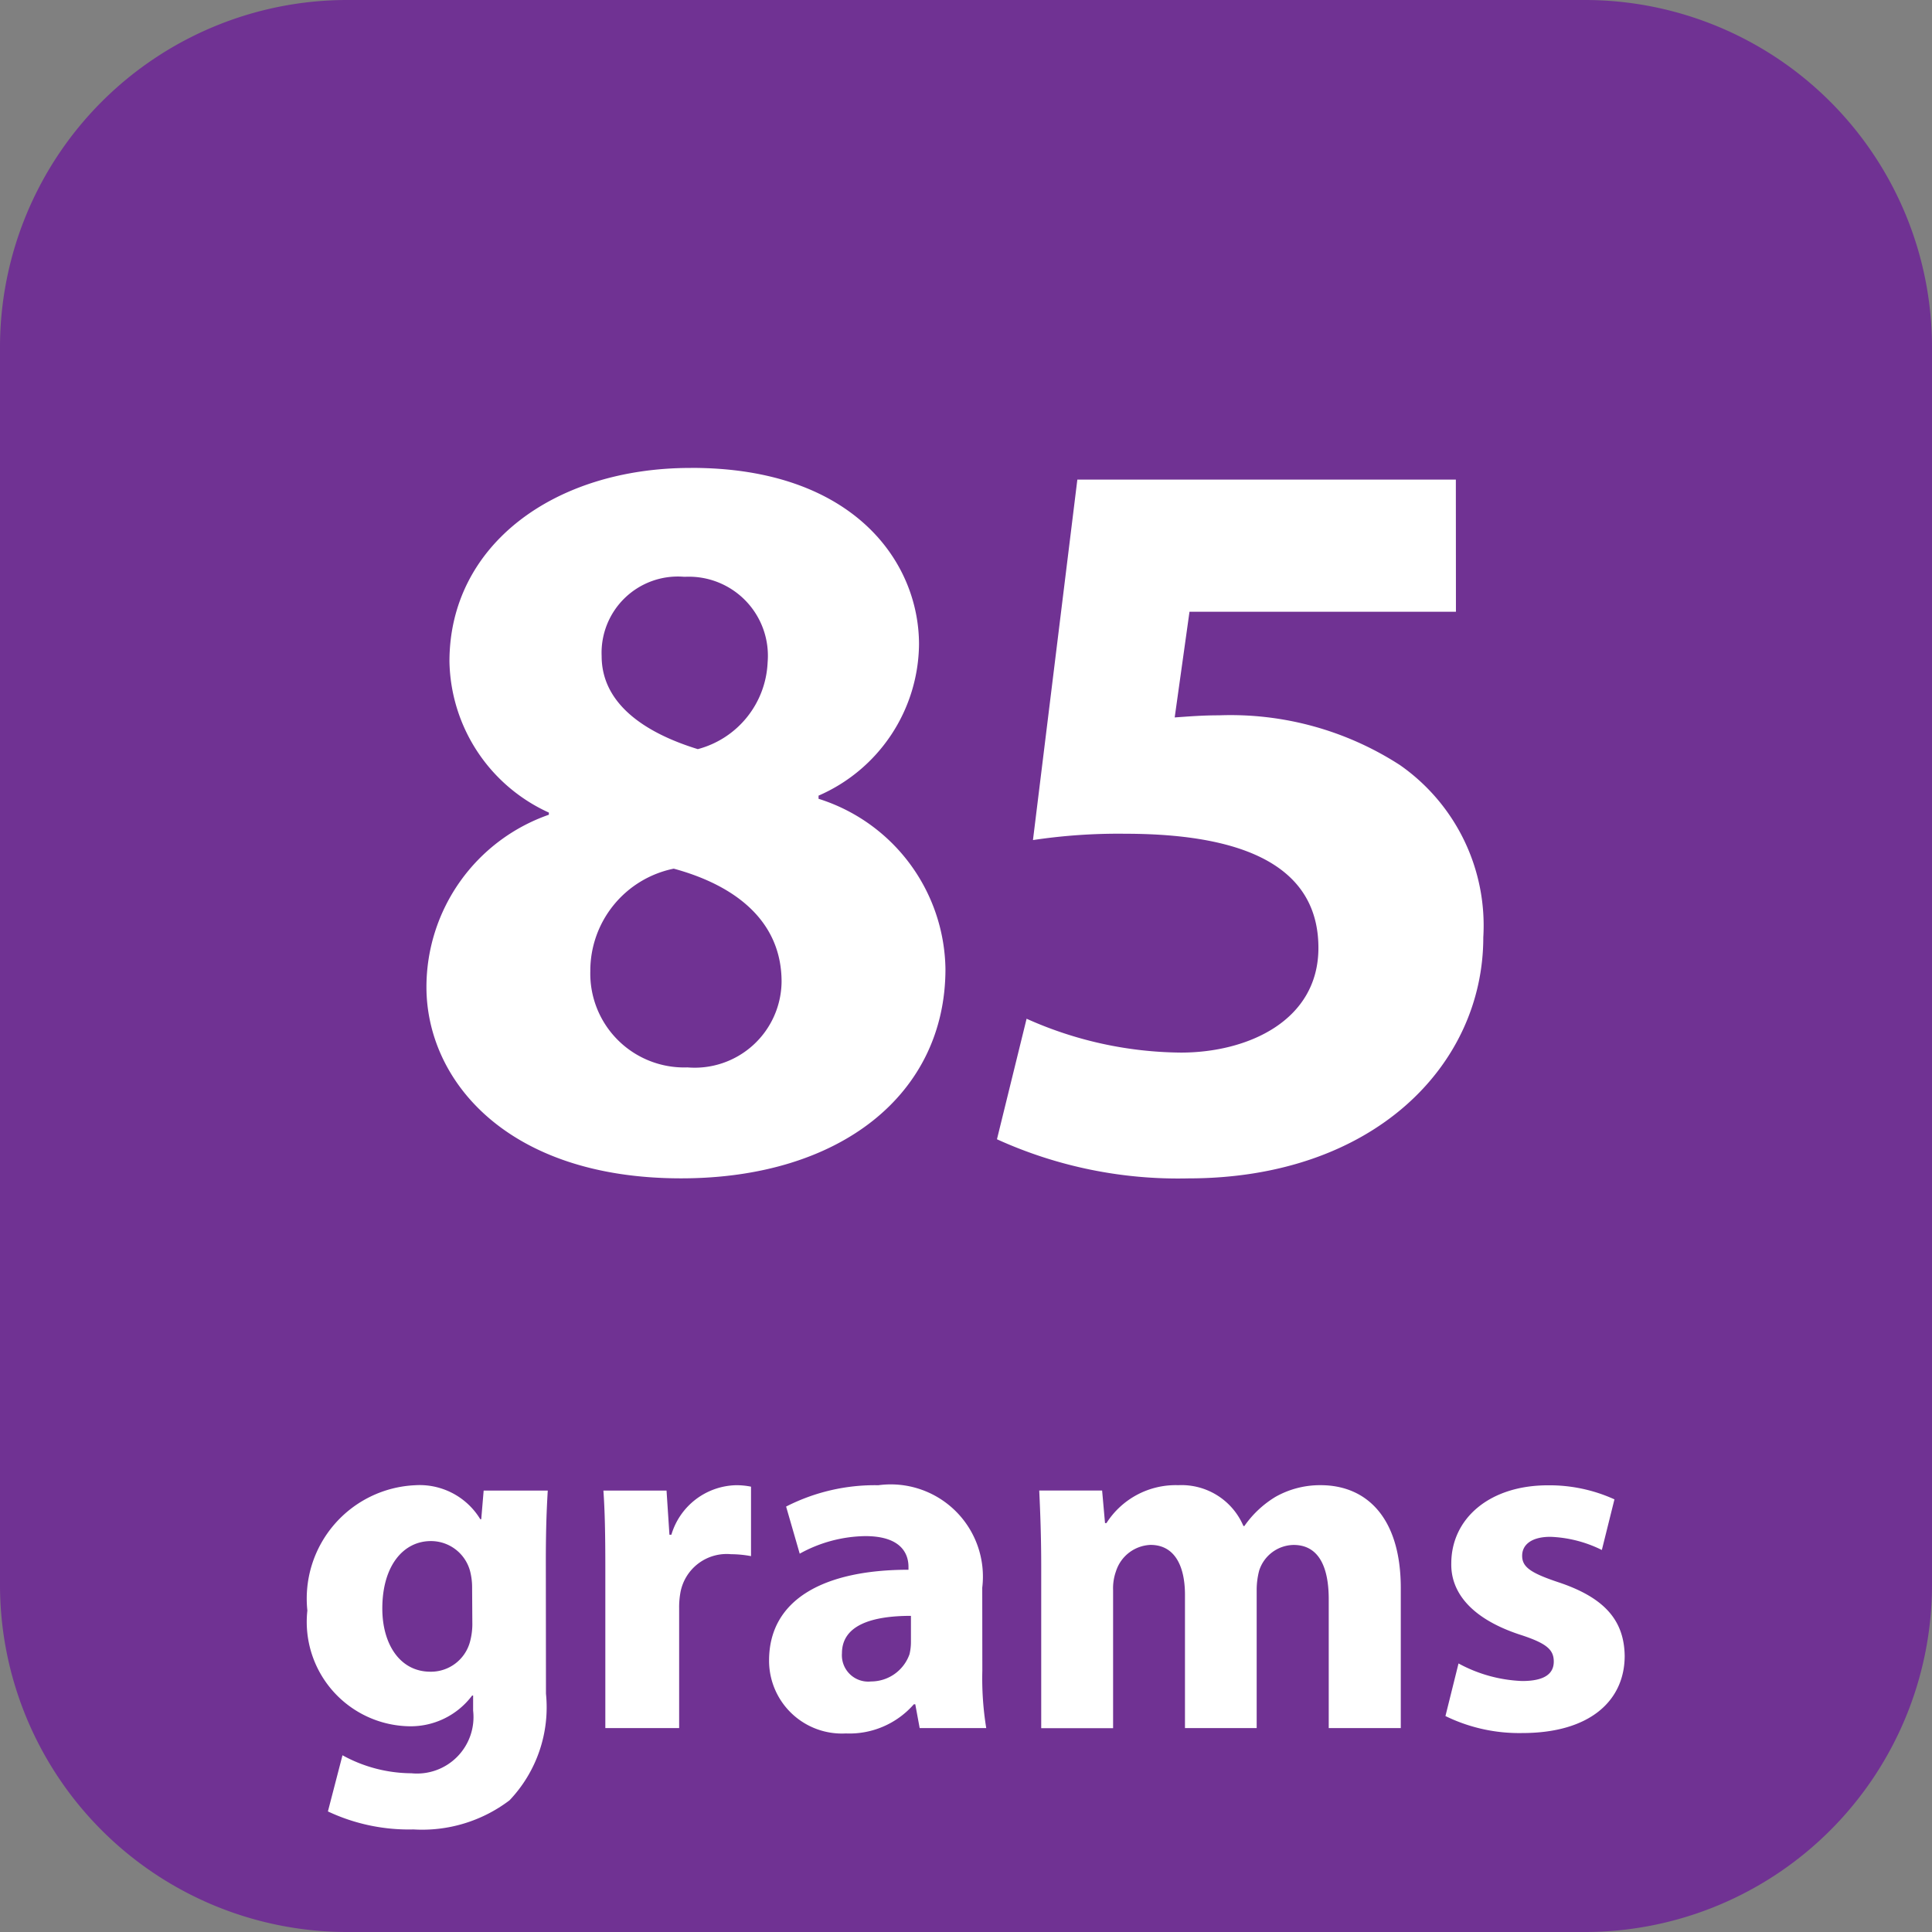 <svg xmlns="http://www.w3.org/2000/svg" id="Layer_1" width="58.666" height="58.666" data-name="Layer 1" viewBox="0 0 44 44"><rect x="0" y="0" width="44" height="44" fill="#808080" stroke="none"/><defs><style>.cls-2{fill:#fff}</style></defs><path fill="#703293" d="M36.111 44H7.889A7.909 7.909 0 010 36.111V7.889A7.909 7.909 0 017.889 0h28.222A7.909 7.909 0 0144 7.889v28.222A7.909 7.909 0 0136.111 44"/><path d="M15.752 10.656c3.66 0 5.178 2.119 5.178 4.021a3.8 3.8 0 01-2.288 3.443v.072a4.126 4.126 0 012.89 3.877c0 2.841-2.384 4.767-6.02 4.767-3.973 0-5.8-2.239-5.8-4.357a4.157 4.157 0 012.788-3.924v-.049a3.855 3.855 0 01-2.264-3.442c0-2.649 2.384-4.407 5.49-4.407zm-.1 13.653a1.979 1.979 0 002.148-1.95c0-1.372-1.035-2.19-2.456-2.576a2.374 2.374 0 00-1.9 2.336 2.138 2.138 0 002.191 2.191zm-.072-11.173a1.737 1.737 0 00-1.878 1.806c0 1.06.938 1.734 2.19 2.119a2.139 2.139 0 001.59-1.975 1.8 1.8 0 00-1.878-1.95zM33.158 13.932H27.09l-.337 2.407c.337-.023.626-.048 1.011-.048a7.1 7.1 0 014.117 1.132 4.456 4.456 0 011.9 3.925c0 2.913-2.5 5.489-6.718 5.489a9.955 9.955 0 01-4.358-.891l.675-2.745a8.741 8.741 0 003.515.771c1.518 0 3.131-.722 3.131-2.384 0-1.613-1.276-2.6-4.406-2.6a13.053 13.053 0 00-2.095.144l1.011-8.21h8.62zM12.434 38.571A3.074 3.074 0 0111.605 41a3.291 3.291 0 01-2.19.664 4.325 4.325 0 01-1.947-.41l.332-1.279a3.285 3.285 0 001.57.41 1.286 1.286 0 001.405-1.428v-.343h-.022a1.75 1.75 0 01-1.46.7A2.377 2.377 0 017 36.679a2.585 2.585 0 012.456-2.854 1.615 1.615 0 011.482.774h.022l.055-.652h1.46c-.021.354-.044.808-.044 1.614zm-1.682-2.423a1.451 1.451 0 00-.033-.31.922.922 0 00-.907-.741c-.619 0-1.105.553-1.105 1.537 0 .808.4 1.438 1.095 1.438a.921.921 0 00.9-.675 1.557 1.557 0 00.055-.454zM13.786 35.727c0-.8-.011-1.316-.044-1.78h1.438l.066 1.006h.044a1.576 1.576 0 011.46-1.128 1.657 1.657 0 01.354.033v1.582a2.489 2.489 0 00-.454-.044 1.071 1.071 0 00-1.15.852 1.875 1.875 0 00-.033.376v2.732h-1.681zM22.372 38.05a7.008 7.008 0 00.089 1.306h-1.516l-.1-.542h-.033a1.948 1.948 0 01-1.549.664 1.659 1.659 0 01-1.748-1.66c0-1.4 1.262-2.068 3.175-2.068v-.066c0-.287-.154-.7-.984-.7a3.165 3.165 0 00-1.493.4l-.31-1.073a4.444 4.444 0 012.1-.486 2.1 2.1 0 012.367 2.334zm-1.626-1.25c-.885 0-1.571.21-1.571.852a.6.6 0 00.664.642.929.929 0 00.874-.619 1.181 1.181 0 00.033-.287zM23.713 35.672c0-.675-.022-1.239-.045-1.726H25.1l.066.741h.033a1.871 1.871 0 011.637-.863 1.531 1.531 0 011.482.93h.022a2.337 2.337 0 01.708-.664 2.06 2.06 0 011.028-.266c1.04 0 1.826.73 1.826 2.346v3.186h-1.641v-2.932c0-.785-.255-1.239-.8-1.239a.838.838 0 00-.785.587 1.742 1.742 0 00-.056.42v3.164h-1.633v-3.032c0-.675-.243-1.14-.785-1.14a.862.862 0 00-.786.6 1.152 1.152 0 00-.066.432v3.142h-1.637zM33.217 37.884a3.287 3.287 0 001.449.4c.51 0 .72-.166.72-.442s-.166-.42-.786-.619c-1.128-.376-1.56-.985-1.548-1.615 0-1.018.862-1.781 2.2-1.781a3.57 3.57 0 011.516.32l-.287 1.153a2.865 2.865 0 00-1.173-.3c-.409 0-.642.166-.642.432s.211.4.874.619c1.029.354 1.449.874 1.461 1.659 0 1.018-.786 1.759-2.335 1.759a3.824 3.824 0 01-1.747-.387z" class="cls-2"/></svg>